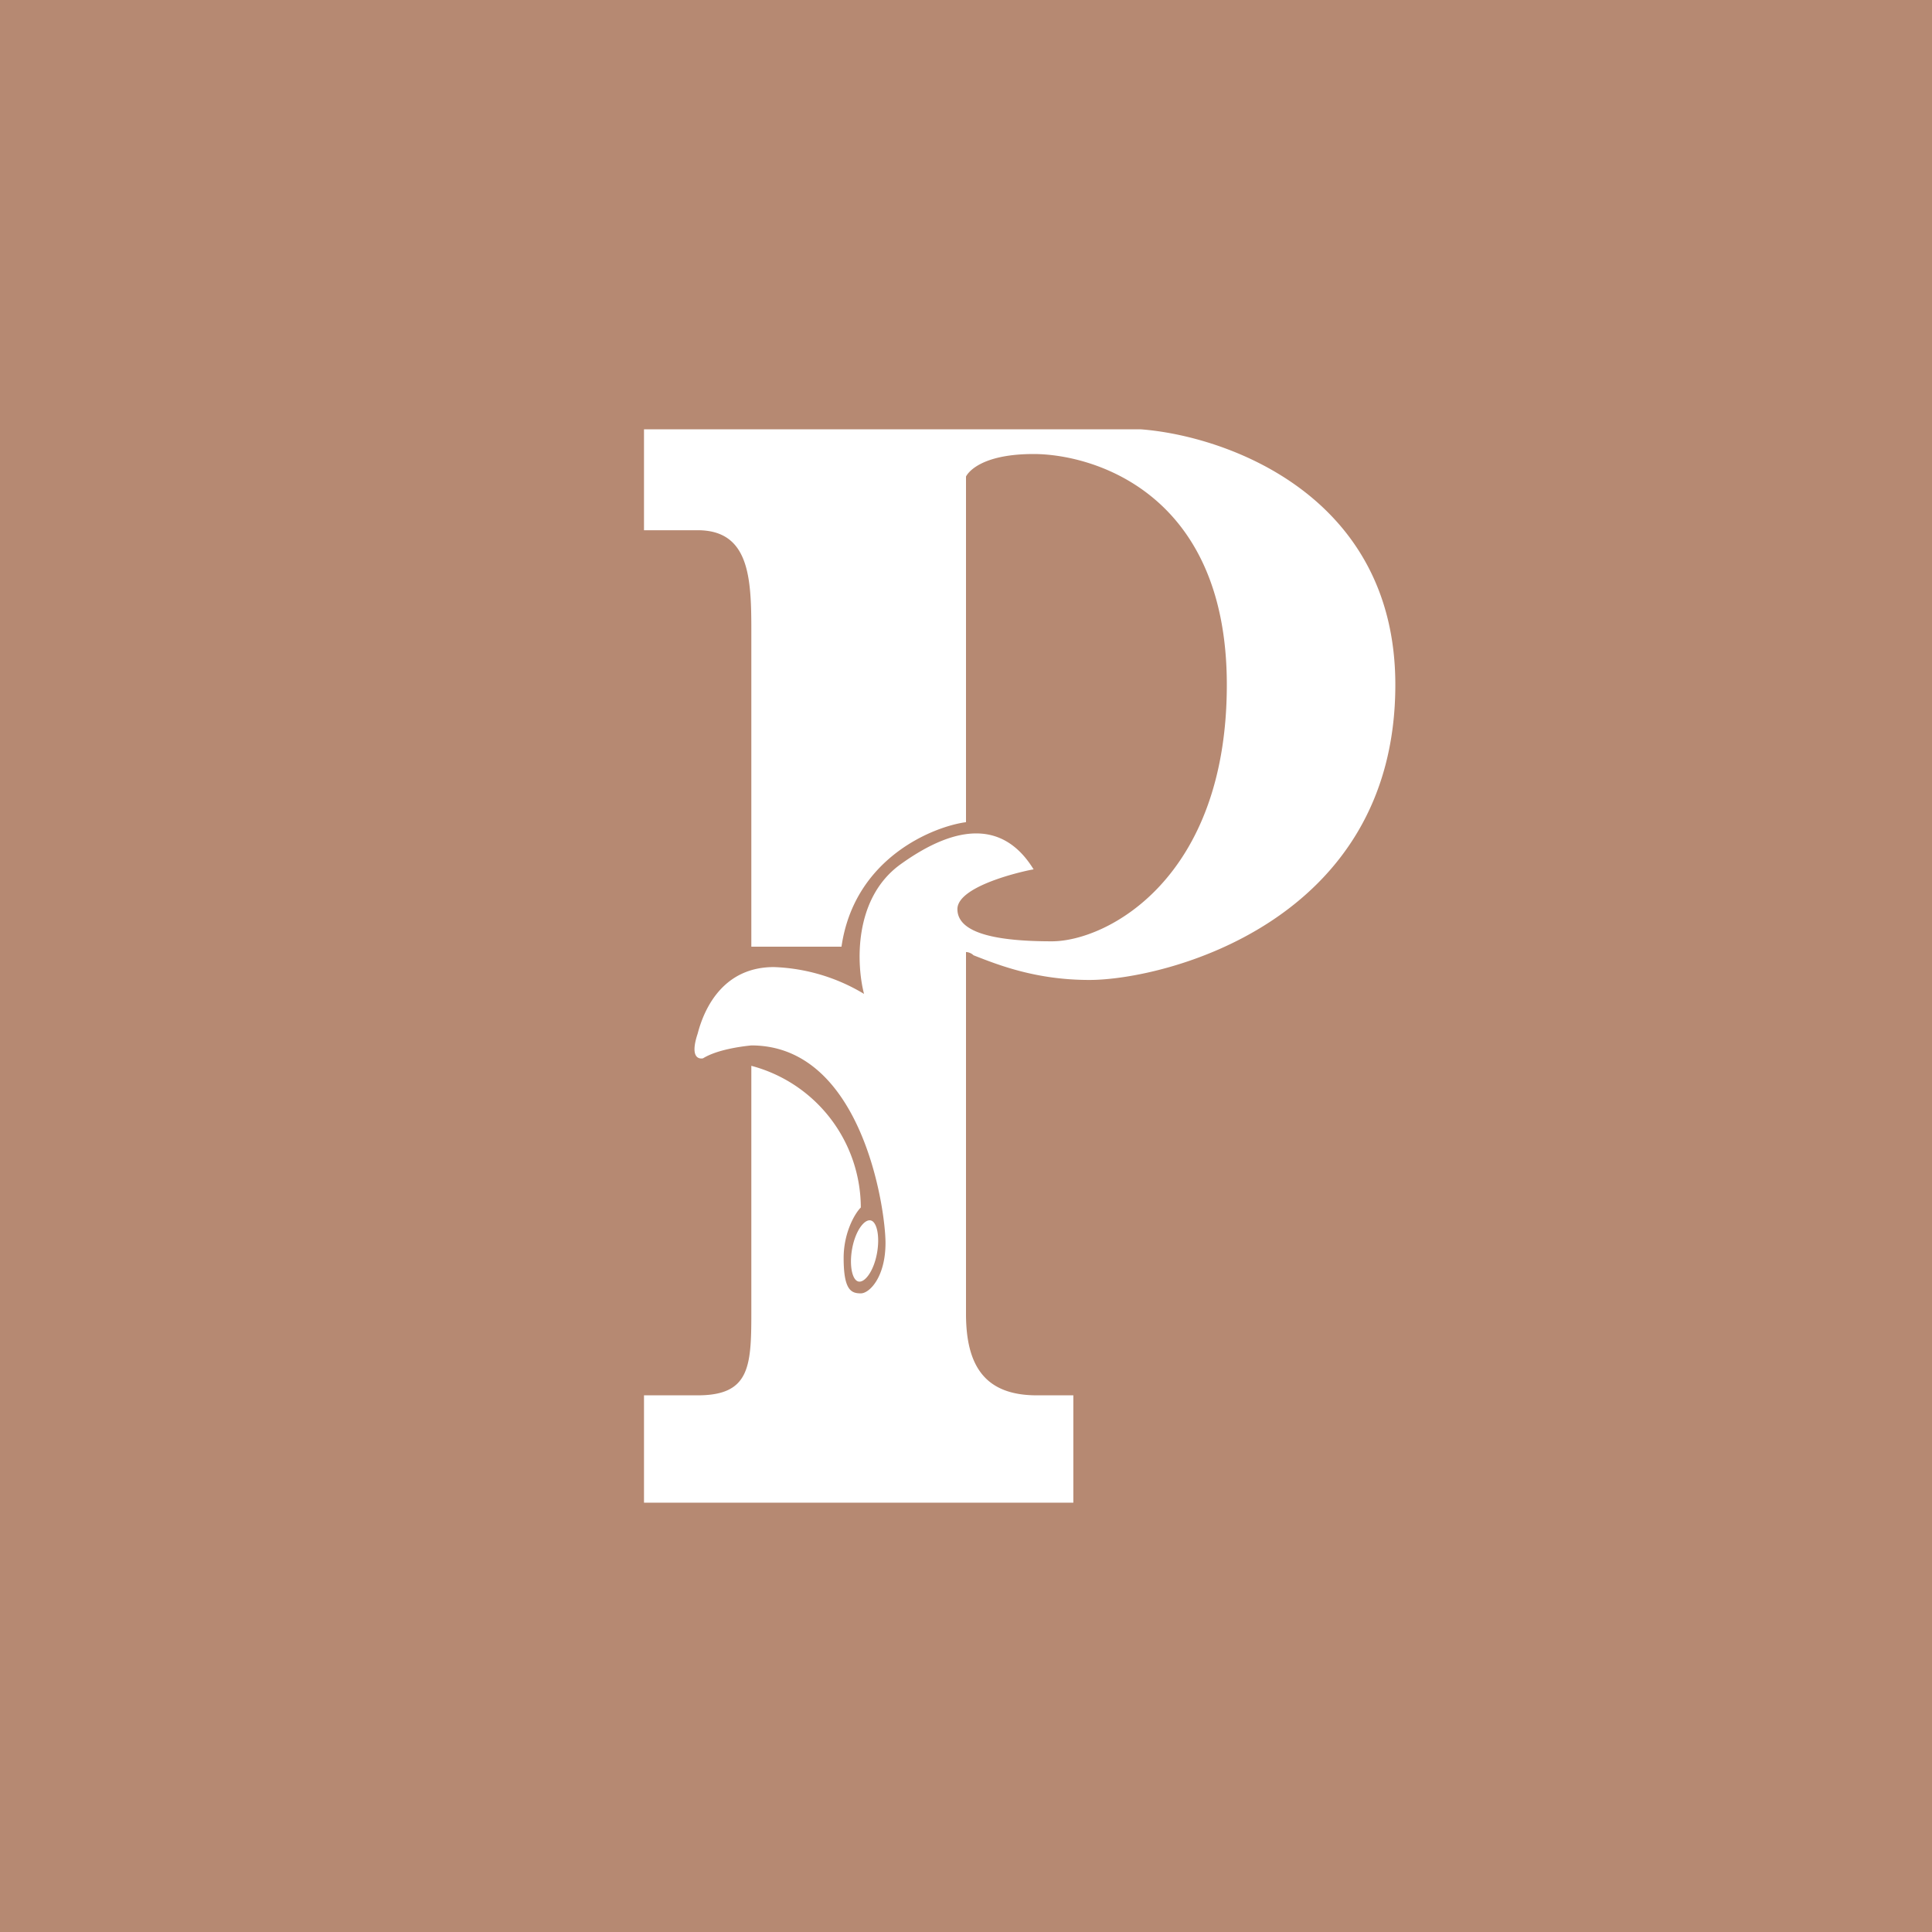<!-- by TradingView --><svg width="18" height="18" viewBox="0 0 18 18" xmlns="http://www.w3.org/2000/svg"><path fill="#B68972" d="M0 0h18v18H0z"/><path d="M6 14h4v-1h-.34c-.48 0-.66-.27-.66-.76V8.87c.02 0 .05.01.07.03.23.09.58.23 1.08.23.69 0 2.85-.53 2.85-2.75 0-1.77-1.58-2.32-2.37-2.38H6v.94h.5c.48 0 .5.44.5.93v2.95h.84C7.96 7.99 8.7 7.7 9 7.66V4.44s.09-.21.63-.21 1.8.35 1.8 2.15c0 1.81-1.12 2.39-1.63 2.39-.5 0-.88-.07-.88-.3 0-.23.69-.37.71-.37-.27-.44-.7-.44-1.25-.04-.43.32-.4.93-.33 1.2a1.74 1.74 0 0 0-.84-.25c-.45 0-.64.35-.71.62-.07.21 0 .24.05.23.13-.08.35-.11.45-.12 1.03 0 1.25 1.52 1.25 1.84 0 .32-.15.47-.23.47-.09 0-.16-.03-.16-.33 0-.23.1-.41.16-.47A1.37 1.37 0 0 0 7 9.93v2.31c0 .5-.02.76-.5.76H6v1Zm2-2.06c.06.01.14-.1.17-.26s0-.3-.06-.31c-.06-.01-.14.1-.17.26s0 .3.06.31Z" fill="#fff"/></svg>